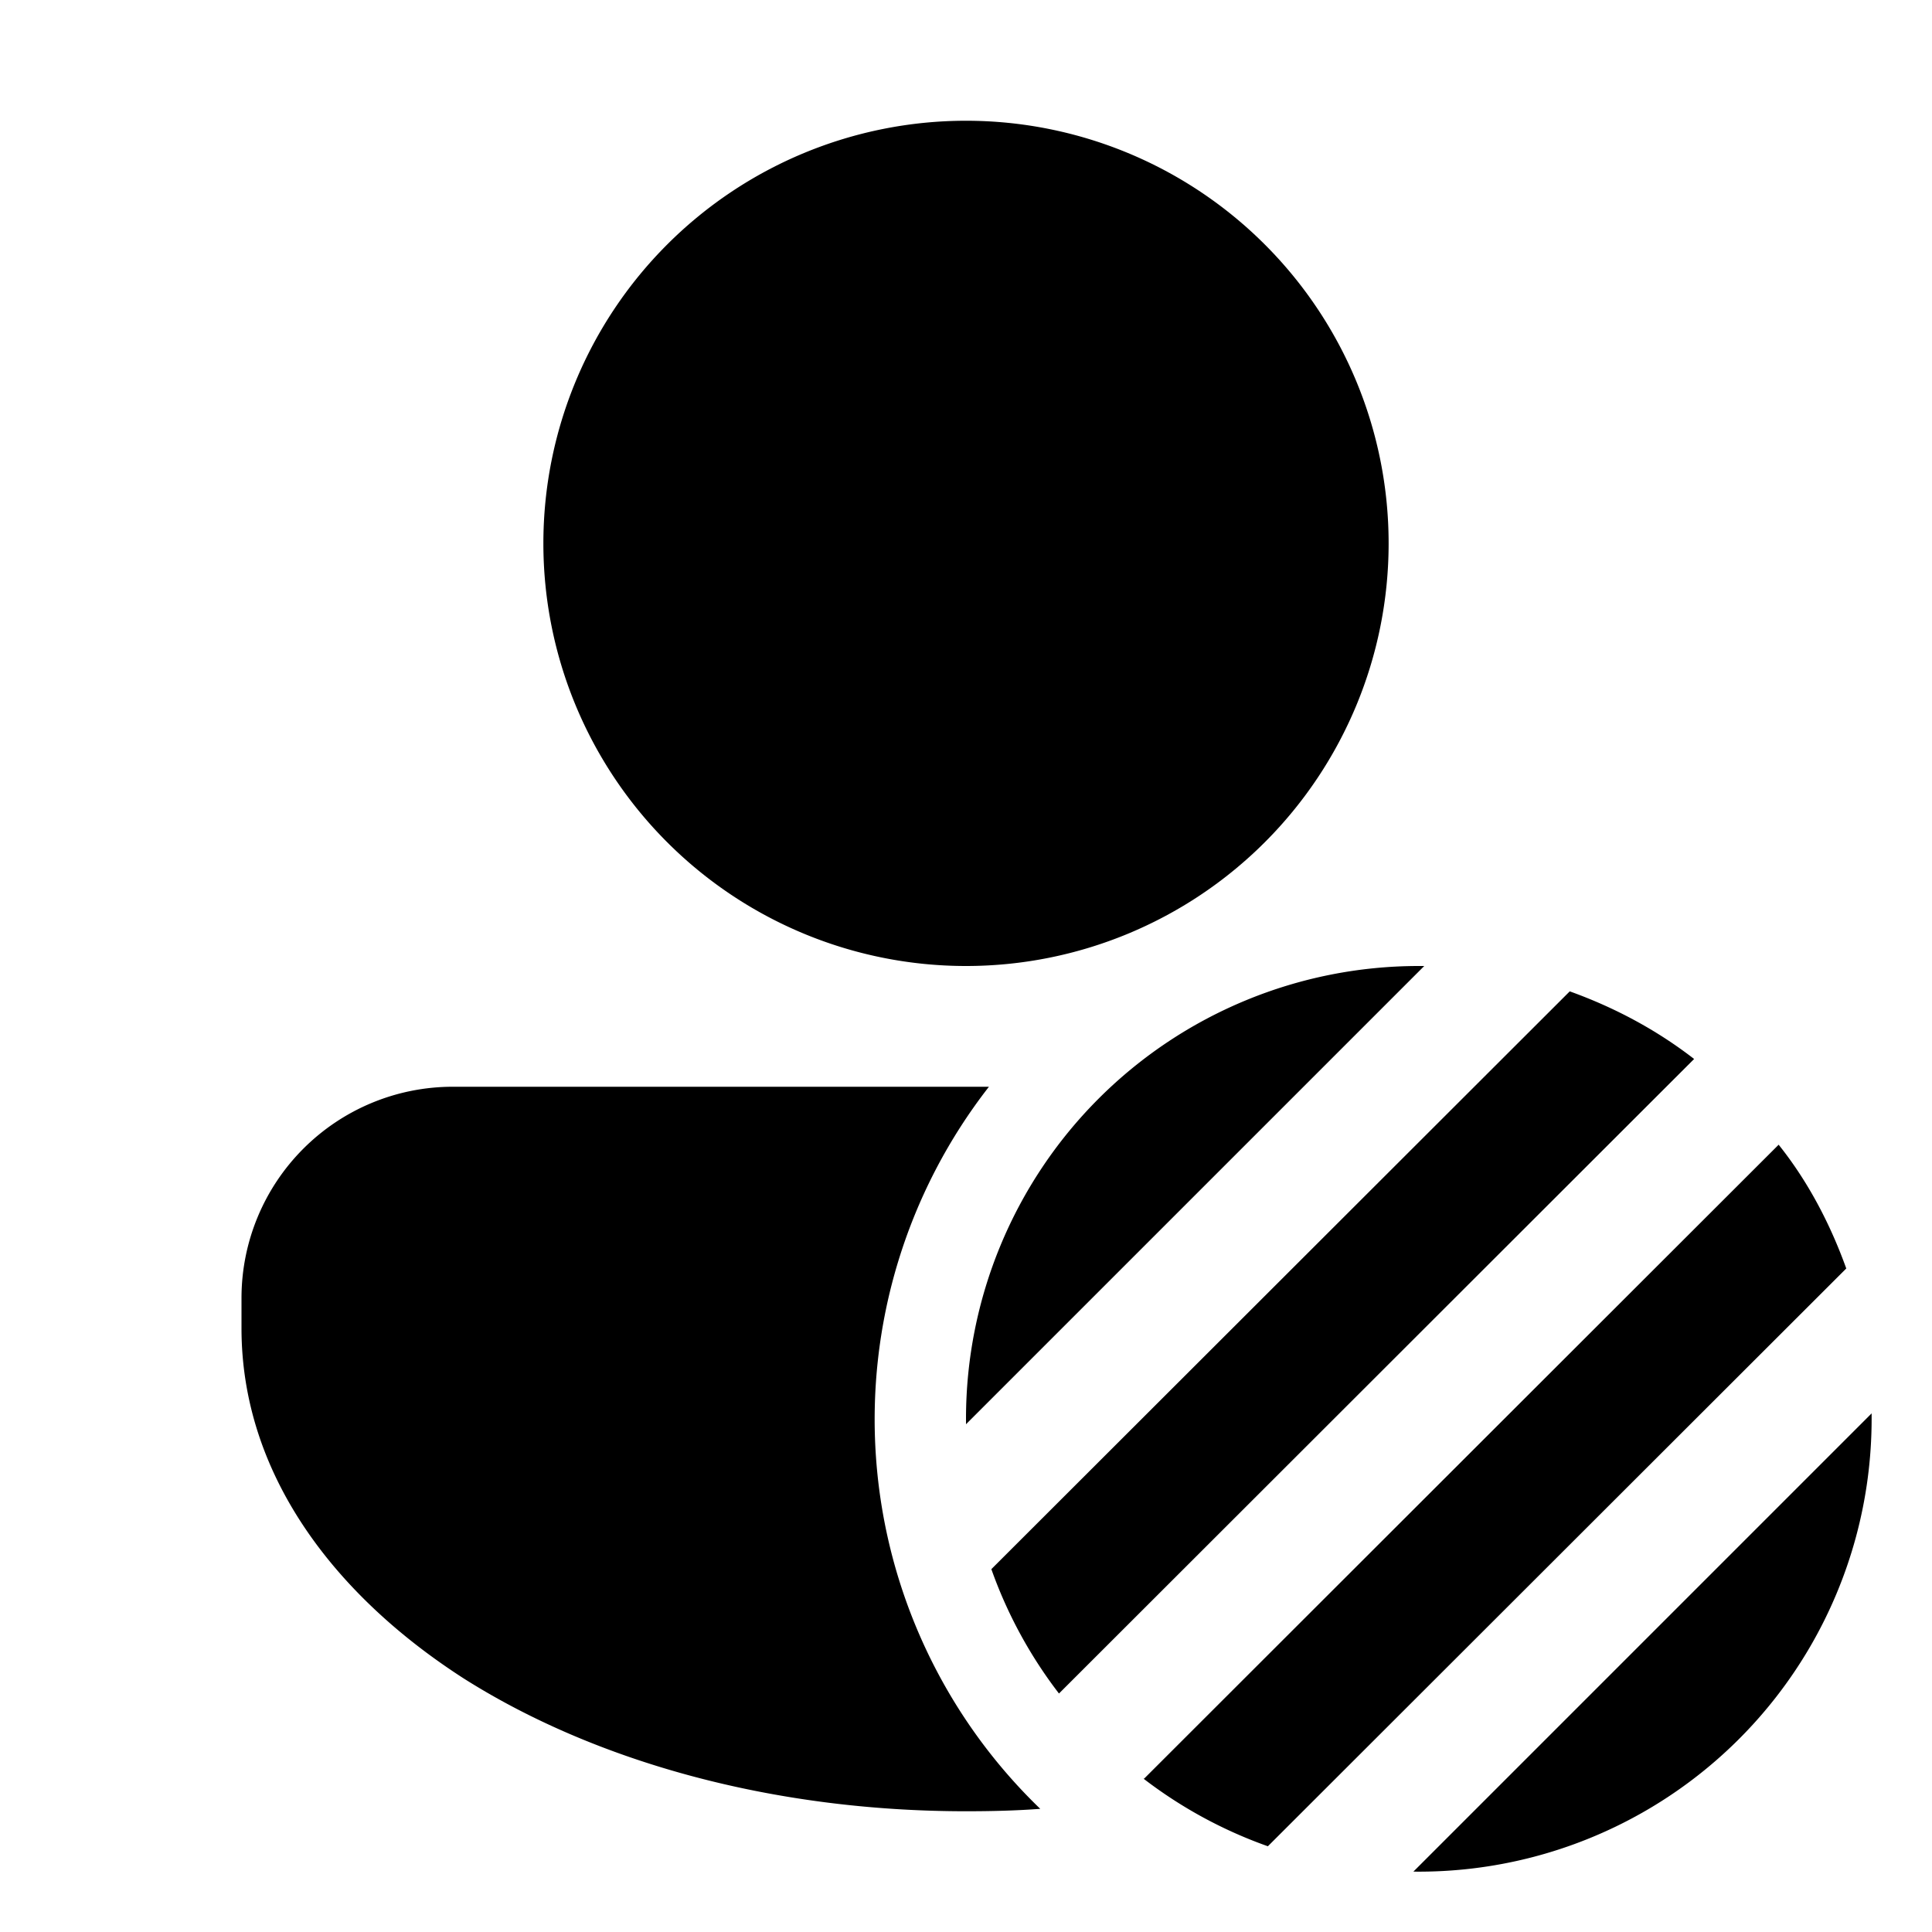 <svg width="32" height="32" viewBox="0 0 32 32" xmlns="http://www.w3.org/2000/svg"><path d="M23 9A7 7 0 1 1 9 9a7 7 0 0 1 14 0ZM4 21.5A3.5 3.5 0 0 1 7.5 18h8.88a8.96 8.96 0 0 0 .85 11.96c-.4.03-.81.04-1.23.04-3.2 0-6.14-.82-8.32-2.2C5.52 26.41 4 24.4 4 22v-.5Zm13.54 6.55a7.48 7.48 0 0 1-1.12-2.06L26 16.42c.75.27 1.44.64 2.06 1.12l-10.51 10.5ZM23.5 16h.09L16 23.59V23.5a7.5 7.5 0 0 1 7.5-7.5Zm-4.55 13.46 10.51-10.5c.48.6.85 1.3 1.12 2.05L21 30.58a7.48 7.48 0 0 1-2.06-1.12ZM23.41 31 31 23.41v.09a7.5 7.5 0 0 1-7.59 7.5Z"/></svg>